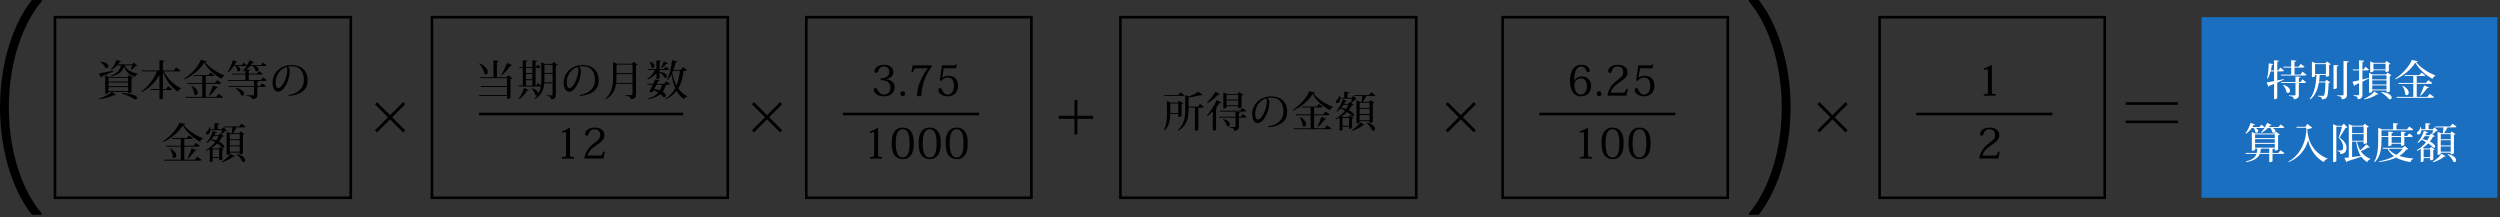 <?xml version="1.0" encoding="utf-8"?>
<!-- Generator: Adobe Illustrator 16.0.4, SVG Export Plug-In . SVG Version: 6.00 Build 0)  -->
<!DOCTYPE svg PUBLIC "-//W3C//DTD SVG 1.1//EN" "http://www.w3.org/Graphics/SVG/1.1/DTD/svg11.dtd">
<svg version="1.1" id="レイヤー_1" xmlns="http://www.w3.org/2000/svg" xmlns:xlink="http://www.w3.org/1999/xlink" x="0px"
	 y="0px" width="954.998px" height="82.993px" viewBox="236.492 -23.995 954.998 82.993"
	 enable-background="new 236.492 -23.995 954.998 82.993" xml:space="preserve">
<rect x="236.492" y="-23.995" width="954.998" height="82.993" fill="#333333" stroke="none"/>
<g>
	<rect x="257.492" y="-17.444" fill-rule="evenodd" clip-rule="evenodd" fill="none" stroke="#000000" width="113" height="69"/>
	<rect x="1077.492" y="-17.444" fill-rule="evenodd" clip-rule="evenodd" fill="#1A6FC1" width="113" height="69"/>
	<rect x="664.492" y="-17.444" fill-rule="evenodd" clip-rule="evenodd" fill="none" stroke="#000000" width="113" height="69"/>
	<rect x="401.492" y="-17.444" fill-rule="evenodd" clip-rule="evenodd" fill="none" stroke="#000000" width="113" height="69"/>
	<rect x="544.492" y="-17.444" fill-rule="evenodd" clip-rule="evenodd" fill="none" stroke="#000000" width="86" height="69"/>
	<rect x="810.492" y="-17.444" fill-rule="evenodd" clip-rule="evenodd" fill="none" stroke="#000000" width="86" height="69"/>
	<rect x="954.492" y="-17.444" fill-rule="evenodd" clip-rule="evenodd" fill="none" stroke="#000000" width="86" height="69"/>
	
		<line fill-rule="evenodd" clip-rule="evenodd" fill="none" stroke="#000000" x1="1048.492" y1="22.556" x2="1068.492" y2="22.556"/>
	
		<line fill-rule="evenodd" clip-rule="evenodd" fill="none" stroke="#000000" x1="1048.492" y1="15.556" x2="1068.492" y2="15.556"/>
	<g>
		<path d="M274.252,4.057c1.01-0.145,3.33-0.593,5.699-1.089l0.048,0.224c-1.024,0.48-2.481,1.137-4.546,1.97
			c-0.064,0.208-0.191,0.336-0.352,0.384L274.252,4.057z M280.831,12.268c-0.079,0.08-0.208,0.128-0.399,0.128
			c-0.129,0-0.272-0.016-0.449-0.063c-1.328,0.672-3.521,1.328-5.634,1.601l-0.063-0.24c1.872-0.576,3.953-1.697,4.961-2.562
			L280.831,12.268z M274.908-0.426c2.209,0.177,2.914,1.057,2.914,1.713c0,0.4-0.272,0.704-0.625,0.704
			c-0.144,0-0.304-0.048-0.464-0.16c-0.288-0.768-1.136-1.648-1.905-2.097L274.908-0.426z M286.722,11.259
			c-0.017,0.097-0.673,0.385-1.104,0.385h-0.191v-0.545h-7.476v0.257c0,0.031-0.177,0.479-1.28,0.479V4.776l1.376,0.608h7.22
			l0.543-0.704l1.506,1.057c-0.097,0.111-0.32,0.239-0.593,0.304V11.259z M285.426,5.737h-7.476v1.408h7.476V5.737z M285.426,8.922
			V7.498h-7.476v1.424H285.426z M277.95,10.73h7.476V9.29h-7.476V10.73z M286.465,2.552c0.16-0.368,0.385-1.072,0.529-1.601h-2.834
			c0.513,1.425,1.825,2.577,5.026,3.217L289.17,4.36c-0.607,0.112-0.943,0.336-1.023,0.977c-2.721-0.801-3.746-2.337-4.193-3.922
			c-0.77,2.049-2.386,3.186-5.139,3.794l-0.08-0.272c2.289-0.736,3.506-1.984,4.002-3.985h-1.457
			c-0.624,0.688-1.393,1.296-2.257,1.696l-0.176-0.176c0.944-0.784,1.729-2.209,2.081-3.474l1.904,0.353
			c-0.031,0.176-0.16,0.256-0.561,0.24c-0.191,0.336-0.432,0.672-0.688,1.008h5.33l0.704-0.72l1.28,1.232
			c-0.111,0.111-0.305,0.144-0.608,0.16c-0.384,0.448-1.089,1.056-1.616,1.393L286.465,2.552z M282.977,11.516
			c4.594,0.271,5.891,1.232,5.891,1.872c0,0.32-0.337,0.545-0.753,0.545c-0.208,0-0.433-0.064-0.64-0.208
			c-0.881-0.673-2.449-1.425-4.562-1.97L282.977,11.516z"/>
		<path d="M305.475,2.968c-0.128,0.208-0.305,0.304-0.769,0.304h-5.65c1.425,2.865,4.13,5.331,6.675,6.467l-0.031,0.16
			c-0.561,0.08-1.041,0.496-1.249,1.137c-2.449-1.568-4.53-4.29-5.73-7.764v6.755h1.185l0.816-1.136l1.504,1.168
			c-0.127,0.24-0.336,0.32-0.768,0.32h-2.737v3.105c0,0.031-0.144,0.448-1.312,0.448v-3.554h-3.329l-0.096-0.353h3.425v-5.41
			c-1.44,2.689-3.729,4.979-6.706,6.562l-0.177-0.239c2.657-1.905,4.771-4.818,5.891-7.668h-5.587l-0.111-0.352h6.69v-3.905
			l2.032,0.191c-0.031,0.24-0.191,0.368-0.72,0.433V2.92h4.194l0.896-1.185L305.475,2.968z"/>
		<path d="M306.861,6.041c2.705-1.665,5.442-4.802,6.37-7.171l2.273,0.561c-0.032,0.191-0.225,0.271-0.672,0.32
			c1.664,1.984,4.418,3.921,7.347,5.058l-0.048,0.24c-0.528,0.144-0.865,0.592-1.009,1.104c-2.753-1.553-5.233-3.746-6.579-6.227
			c-1.504,2.449-4.401,4.945-7.555,6.387L306.861,6.041z M319.137,13.004l0.881-1.152l1.681,1.2c-0.128,0.225-0.319,0.32-0.769,0.32
			h-13.51l-0.096-0.368h6.436V8.042h-5.604l-0.096-0.368h5.699V5.049h-3.218l-0.097-0.353h5.635l0.784-0.96l1.473,0.992
			c-0.128,0.24-0.32,0.32-0.736,0.32h-2.513v2.625h3.537l0.849-1.057l1.568,1.104c-0.128,0.225-0.319,0.32-0.769,0.32h-5.186v4.962
			H319.137z M309.742,8.746c1.729,0.896,2.288,1.921,2.288,2.657c0,0.576-0.353,0.977-0.752,0.977c-0.192,0-0.417-0.112-0.593-0.336
			c0-1.009-0.527-2.369-1.104-3.186L309.742,8.746z M319.746,9.387c-0.08,0.176-0.225,0.271-0.609,0.24
			c-0.768,1.072-1.729,2.208-2.561,2.913l-0.225-0.145c0.465-0.896,1.073-2.385,1.537-3.745L319.746,9.387z"/>
		<path d="M338.387,6.602c-0.128,0.224-0.32,0.304-0.752,0.304h-2.225c-0.033,0.145-0.16,0.24-0.609,0.288v1.648h1.041l0.769-0.992
			l1.44,1.024c-0.128,0.225-0.32,0.32-0.769,0.32h-2.481v2.897c0,0.976-0.239,1.664-2.08,1.841c0-0.944-0.576-1.153-2.098-1.265
			v-0.257h2.498c0.304,0,0.4-0.079,0.4-0.319V9.194h-9.572l-0.096-0.353h9.668V6.905h-10.005l-0.096-0.352h6.819V4.488h-5.027
			l-0.096-0.352h5.123V2.792c-0.289,0.208-0.593,0.384-0.896,0.528l-0.209-0.177c0.977-0.864,2.033-2.417,2.705-4.161l1.713,0.832
			c-0.08,0.16-0.24,0.24-0.624,0.192c-0.192,0.304-0.416,0.608-0.64,0.88h3.793l0.768-0.992l1.457,1.024
			c-0.111,0.24-0.32,0.32-0.752,0.32h-3.521c0.928,0.384,1.248,0.896,1.248,1.328c0,0.416-0.304,0.736-0.656,0.736
			c-0.176,0-0.352-0.08-0.527-0.24c-0.097-0.592-0.496-1.344-0.945-1.824H332c-0.432,0.496-0.912,0.928-1.393,1.296l1.457,0.129
			c-0.016,0.208-0.145,0.288-0.545,0.352v1.121h3.138l0.753-0.945l1.439,0.993c-0.127,0.224-0.319,0.304-0.768,0.304h-4.562v2.065
			h4.658l0.752-0.977L338.387,6.602z M327.135,1.239c0.863,0.432,1.168,0.944,1.168,1.345c0,0.399-0.32,0.704-0.656,0.704
			c-0.176,0-0.368-0.08-0.528-0.288c-0.017-0.544-0.272-1.28-0.608-1.761h-0.704c-0.624,0.977-1.376,1.776-2.161,2.337l-0.207-0.16
			c0.752-0.977,1.52-2.673,2-4.418l1.744,0.608c-0.08,0.176-0.224,0.272-0.592,0.24c-0.176,0.368-0.352,0.704-0.561,1.04h2.754
			l0.688-0.928l1.312,0.96c-0.111,0.24-0.319,0.32-0.736,0.32H327.135z M326.59,9.595c2.369,0.416,3.121,1.44,3.121,2.16
			c0,0.448-0.271,0.769-0.64,0.769c-0.16,0-0.32-0.063-0.497-0.191c-0.287-0.896-1.216-2.001-2.08-2.594L326.59,9.595z"/>
		<path d="M346.72,12.3c4.273-0.688,5.858-3.138,5.858-5.667c0-2.944-1.281-5.313-4.77-5.313c-0.354,0-0.993,0.063-1.393,0.16
			c0.447,0.271,0.783,0.912,0.783,1.729c0,2.993-2.08,7.827-4.481,7.827c-1.232,0-2.097-1.345-2.097-3.441
			c0-3.617,2.961-6.755,7.251-6.755c3.954,0,6.146,2.417,6.146,5.874c0,3.073-1.953,5.49-7.203,5.938L346.72,12.3z M345.967,1.591
			c-2.4,0.656-4.178,2.993-4.178,5.955c0,1.2,0.353,2.097,0.977,2.097c1.682,0,3.49-4.322,3.49-7.011
			C346.256,2.184,346.112,1.735,345.967,1.591z"/>
		<path d="M298.66,30.041c2.705-1.665,5.442-4.802,6.371-7.171l2.272,0.561c-0.032,0.191-0.224,0.271-0.673,0.32
			c1.665,1.984,4.418,3.921,7.348,5.058l-0.049,0.24c-0.527,0.144-0.863,0.592-1.008,1.104c-2.753-1.553-5.234-3.746-6.578-6.227
			c-1.505,2.449-4.402,4.945-7.556,6.387L298.66,30.041z M310.938,37.004l0.88-1.152l1.681,1.2c-0.128,0.225-0.32,0.32-0.768,0.32
			h-13.51l-0.096-0.368h6.434v-4.962h-5.602l-0.096-0.368h5.697v-2.625h-3.217l-0.096-0.353h5.634l0.784-0.96l1.473,0.992
			c-0.128,0.24-0.32,0.32-0.736,0.32h-2.513v2.625h3.537l0.849-1.057l1.568,1.104c-0.128,0.225-0.32,0.32-0.768,0.32h-5.187v4.962
			H310.938z M301.541,32.746c1.729,0.896,2.289,1.921,2.289,2.657c0,0.576-0.352,0.977-0.752,0.977
			c-0.192,0-0.416-0.112-0.592-0.336c0-1.009-0.529-2.369-1.105-3.186L301.541,32.746z M311.545,33.387
			c-0.08,0.176-0.224,0.271-0.607,0.24c-0.769,1.072-1.729,2.208-2.562,2.913l-0.224-0.145c0.464-0.896,1.072-2.385,1.536-3.745
			L311.545,33.387z"/>
		<path d="M321.927,33.05c-0.08,0.112-0.288,0.225-0.528,0.257v3.553c0,0.032-0.336,0.368-1.184,0.368v-0.832h-2.498v1.12
			c0,0.097-0.367,0.4-0.912,0.4h-0.176v-4.978c-0.448,0.256-0.912,0.479-1.408,0.672l-0.113-0.256
			c1.409-0.784,2.625-1.856,3.538-3.073c-0.544-0.336-1.104-0.641-1.616-0.881c-0.465,0.48-0.961,0.913-1.473,1.232l-0.209-0.176
			c1.009-1.024,1.969-2.801,2.481-4.481l1.569,0.544c-0.064,0.176-0.225,0.24-0.529,0.208c-0.144,0.305-0.32,0.624-0.496,0.929
			h1.568l0.753-0.721l1.265,1.121c-0.129,0.144-0.288,0.191-0.656,0.208c-0.32,0.624-0.721,1.232-1.185,1.809
			c1.473,0.704,2.017,1.473,2.017,1.952c0,0.257-0.176,0.417-0.432,0.417c-0.097,0-0.192-0.017-0.289-0.049
			c-0.432-0.496-1.136-1.072-1.936-1.601c-0.609,0.625-1.312,1.201-2.098,1.697l0.545,0.224h2.145l0.48-0.608L321.927,33.05z
			 M320.998,27.096c0.08-0.32,0.225-0.912,0.305-1.376h-4.45c-0.016,1.216-0.608,1.681-1.104,1.681c-0.32,0-0.592-0.209-0.592-0.528
			c0-0.145,0.048-0.32,0.191-0.496c0.545-0.288,0.977-0.929,1.121-1.841l0.24,0.016c0.064,0.304,0.111,0.576,0.128,0.816h1.568
			v-2.321l1.937,0.16c-0.016,0.256-0.191,0.368-0.72,0.433v1.729h1.568l0.688-0.721l1.28,1.232c-0.128,0.112-0.288,0.145-0.608,0.16
			c-0.336,0.353-0.912,0.881-1.344,1.169L320.998,27.096z M318.133,28.008c-0.256,0.4-0.56,0.785-0.88,1.153
			c0.704,0.144,1.312,0.304,1.841,0.496c0.336-0.528,0.641-1.089,0.864-1.649H318.133z M317.717,36.027h2.498v-2.945h-2.498V36.027z
			 M326.153,35.676c-0.048,0.096-0.145,0.144-0.271,0.144c-0.08,0-0.16-0.016-0.256-0.048c-0.93,0.849-2.738,1.793-4.291,2.192
			l-0.144-0.224c1.265-0.688,2.657-1.969,3.345-2.993L326.153,35.676z M328.73,23.238l1.553,1.12
			c-0.128,0.225-0.32,0.305-0.753,0.305h-2.705c-0.384,0.769-0.88,1.633-1.312,2.225h2.401l0.528-0.672l1.44,1.024
			c-0.096,0.111-0.319,0.24-0.592,0.288v7.043c0,0.031-0.337,0.384-1.233,0.384v-0.641h-3.793v0.4c0,0.016-0.128,0.464-1.2,0.464
			v-8.867l1.28,0.576h0.672c0.112-0.592,0.24-1.505,0.305-2.225h-3.073l-0.097-0.353h5.747L328.73,23.238z M328.057,27.256h-3.793
			v1.953h3.793V27.256z M324.264,29.561v2.001h3.793v-2.001H324.264z M324.264,33.946h3.793V31.93h-3.793V33.946z M326.938,34.811
			c2.432,0.576,3.201,1.665,3.201,2.386c0,0.432-0.257,0.736-0.609,0.736c-0.144,0-0.319-0.064-0.479-0.192
			c-0.337-0.944-1.329-2.129-2.226-2.785L326.938,34.811z"/>
	</g>
	<g>
		<path fill="#FFFFFF" d="M1106.406,6.745c0.8-0.16,1.633-0.352,2.48-0.528l0.049,0.225c-0.673,0.32-1.506,0.688-2.529,1.12v5.874
			c0,0.049-0.176,0.48-1.232,0.48V8.074c-0.545,0.208-1.121,0.448-1.745,0.688c-0.063,0.208-0.208,0.353-0.384,0.4l-0.705-1.648
			c0.576-0.08,1.602-0.272,2.834-0.528V3.271h-1.312c-0.289,1.073-0.641,2.065-1.089,2.802l-0.272-0.128
			c0.369-1.377,0.608-3.714,0.656-5.747l1.729,0.272c-0.031,0.208-0.127,0.304-0.527,0.353c-0.096,0.688-0.24,1.408-0.4,2.08h1.217
			v-3.889l1.904,0.176c-0.031,0.224-0.176,0.336-0.672,0.384v3.329h0.4l0.752-1.104l1.424,1.152
			c-0.127,0.224-0.336,0.319-0.768,0.319h-1.809V6.745z M1116.058,3.384l1.505,1.169c-0.128,0.224-0.32,0.319-0.769,0.319h-8.932
			l-0.096-0.367h3.954V1.831h-2.945l-0.097-0.368h3.042v-2.465l2,0.176c-0.016,0.257-0.191,0.353-0.721,0.433v1.856h1.586
			l0.768-1.072l1.473,1.12c-0.128,0.225-0.32,0.32-0.769,0.32H1113v2.674h2.242L1116.058,3.384z M1115.274,7.354l0.752-1.057
			l1.377,1.104c-0.128,0.225-0.32,0.32-0.752,0.32h-2.001v4.401c0,0.977-0.24,1.649-1.937,1.825c0-0.944-0.529-1.152-1.842-1.265
			v-0.24h2.146c0.272,0,0.353-0.08,0.353-0.304V7.722h-5.442l-0.097-0.368h5.539V5.225l1.937,0.145
			c-0.032,0.208-0.112,0.319-0.656,0.399v1.585H1115.274z M1108.742,8.378c1.922,0.641,2.529,1.568,2.529,2.257
			c0,0.528-0.352,0.896-0.752,0.896c-0.191,0-0.385-0.08-0.576-0.288c-0.08-0.912-0.688-2.064-1.345-2.737L1108.742,8.378z"/>
		<path fill="#FFFFFF" d="M1124.823,0.15l0.545-0.704l1.488,1.057c-0.096,0.112-0.336,0.256-0.641,0.304v4.178
			c0,0.032-0.384,0.353-1.232,0.353V4.648h-2.353c-0.048,0.816-0.128,1.648-0.272,2.497h2.305l0.576-0.688l1.393,1.057
			c-0.096,0.128-0.304,0.224-0.607,0.256c-0.112,3.409-0.336,5.219-0.945,5.715c-0.432,0.336-0.863,0.464-1.648,0.464
			c0-0.736-0.176-0.912-1.504-1.12l0.016-0.257c0.496,0.017,1.425,0.049,1.777,0.049c0.256,0,0.367-0.017,0.496-0.129
			c0.336-0.319,0.512-2.017,0.592-4.993h-2.497c-0.433,2.448-1.296,4.882-3.265,6.498l-0.257-0.208
			c1.937-2.209,2.449-6.194,2.609-9.14h-0.561v0.416c0,0.097-0.384,0.416-0.992,0.416h-0.208v-5.922l1.408,0.592H1124.823z
			 M1124.983,4.296V0.503h-4.146v3.793H1124.983z M1127.897,0.823l1.92,0.16c-0.016,0.239-0.176,0.352-0.656,0.399V9.61
			c0,0.032-0.191,0.416-1.264,0.416V0.823z M1131.721-0.714l2.002,0.16c-0.032,0.225-0.112,0.368-0.705,0.448v12.181
			c0,0.977-0.256,1.713-1.937,1.889c-0.032-0.992-0.479-1.168-1.841-1.328v-0.225h2.129c0.272,0,0.352-0.111,0.352-0.352V-0.714z"/>
		<path fill="#FFFFFF" d="M1138.934,6.377c0.784-0.191,1.617-0.416,2.449-0.624l0.064,0.224c-0.656,0.337-1.489,0.753-2.514,1.233
			v4.882c0,0.96-0.225,1.664-1.793,1.841c0-0.977-0.447-1.185-1.568-1.297V12.38h1.793c0.224,0,0.288-0.064,0.288-0.288v-4.29
			l-1.489,0.672c-0.08,0.208-0.207,0.337-0.384,0.4l-0.656-1.633c0.528-0.096,1.425-0.304,2.529-0.56V2.903h-2.353l-0.097-0.352
			h2.449V-0.97l1.984,0.16c-0.032,0.24-0.112,0.368-0.704,0.432v2.93h0.448l0.72-1.041l1.329,1.089
			c-0.128,0.224-0.32,0.304-0.753,0.304h-1.744V6.377z M1145.08,11.932c-0.064,0.096-0.16,0.16-0.336,0.16
			c-0.064,0-0.145-0.017-0.256-0.032c-1.057,0.8-2.93,1.568-4.786,1.904l-0.112-0.239c1.537-0.657,3.137-1.793,3.906-2.77
			L1145.08,11.932z M1142.68,11.003c0,0.128-0.48,0.448-1.041,0.448h-0.191V3.832l1.328,0.593h5.201l0.545-0.705l1.473,1.057
			c-0.08,0.112-0.32,0.24-0.592,0.288v5.826c0,0.049-0.385,0.385-1.266,0.385v-0.736h-5.457V11.003z M1143.159,2.855v0.32
			c0,0.016-0.224,0.433-1.249,0.433v-4.162l1.329,0.561h4.37l0.527-0.688l1.506,1.04c-0.097,0.112-0.337,0.24-0.609,0.288v2.497
			c0,0.048-0.384,0.385-1.264,0.385V2.855H1143.159z M1148.137,4.776h-5.457v1.553h5.457V4.776z M1142.68,8.282h5.457V6.697h-5.457
			V8.282z M1142.68,10.187h5.457V8.634h-5.457V10.187z M1147.77,0.358h-4.61v2.146h4.61V0.358z M1146.153,11.131
			c3.01,0.288,3.97,1.425,3.97,2.161c0,0.384-0.256,0.656-0.624,0.656c-0.129,0-0.256-0.032-0.4-0.096
			c-0.656-0.833-1.969-1.938-3.025-2.545L1146.153,11.131z"/>
		<path fill="#FFFFFF" d="M1151.461,6.041c2.705-1.665,5.441-4.802,6.37-7.171l2.272,0.561c-0.031,0.191-0.224,0.271-0.672,0.32
			c1.664,1.984,4.418,3.921,7.348,5.058l-0.049,0.24c-0.528,0.144-0.864,0.592-1.008,1.104c-2.754-1.553-5.234-3.746-6.579-6.227
			c-1.505,2.449-4.401,4.945-7.556,6.387L1151.461,6.041z M1163.738,13.004l0.88-1.152l1.682,1.2c-0.129,0.225-0.32,0.32-0.769,0.32
			h-13.51l-0.096-0.368h6.435V8.042h-5.603l-0.096-0.368h5.698V5.049h-3.217l-0.097-0.353h5.634l0.785-0.96l1.473,0.992
			c-0.129,0.24-0.32,0.32-0.736,0.32h-2.514v2.625h3.537l0.85-1.057l1.568,1.104c-0.129,0.225-0.32,0.32-0.769,0.32h-5.187v4.962
			H1163.738z M1154.342,8.746c1.729,0.896,2.289,1.921,2.289,2.657c0,0.576-0.353,0.977-0.752,0.977
			c-0.193,0-0.417-0.112-0.593-0.336c0-1.009-0.528-2.369-1.104-3.186L1154.342,8.746z M1164.346,9.387
			c-0.08,0.176-0.225,0.271-0.608,0.24c-0.769,1.072-1.729,2.208-2.562,2.913l-0.224-0.145c0.464-0.896,1.073-2.385,1.536-3.745
			L1164.346,9.387z"/>
		<path fill="#FFFFFF" d="M1098.126,24.903c0.753,0.352,1.024,0.784,1.024,1.136c0,0.385-0.304,0.656-0.641,0.656
			c-0.176,0-0.367-0.063-0.512-0.256c-0.016-0.496-0.271-1.12-0.592-1.536h-0.752c-0.641,0.912-1.393,1.681-2.178,2.177
			l-0.225-0.177c0.736-0.864,1.489-2.368,1.953-3.953l1.697,0.624c-0.08,0.177-0.225,0.272-0.592,0.24
			c-0.129,0.24-0.273,0.496-0.417,0.721h2.705l0.688-0.913l1.328,0.961c-0.128,0.224-0.336,0.32-0.752,0.32H1098.126z
			 M1107.634,33.402l1.505,1.072c-0.128,0.225-0.305,0.32-0.752,0.32h-3.794v2.785c0,0.016-0.208,0.368-1.249,0.368v-3.153h-3.617
			c-0.592,1.488-2.017,2.593-5.186,3.153l-0.08-0.288c2.433-0.576,3.553-1.568,4.018-2.865h-4.113l-0.097-0.368h4.321
			c0.129-0.512,0.177-1.057,0.177-1.648h-0.833v0.384c0,0.032-0.16,0.448-1.248,0.448v-7.203l1.36,0.593h7.251l0.561-0.721
			l1.521,1.089c-0.097,0.112-0.336,0.24-0.656,0.304v5.475c0,0.032-0.353,0.368-1.265,0.368v-0.736h-0.368
			c-0.096,0.08-0.239,0.128-0.496,0.16v1.488h2.241L1107.634,33.402z M1105.457,27.352h-7.523v1.425h7.523V27.352z M1105.457,30.585
			v-1.44h-7.523v1.44H1105.457z M1097.934,32.41h7.523v-1.457h-7.523V32.41z M1100.623,32.778c-0.111,0.08-0.271,0.112-0.528,0.128
			c-0.032,0.544-0.096,1.04-0.239,1.521h3.488v-1.648H1100.623z M1102.817,24.903c-0.752,0.8-1.602,1.424-2.449,1.824l-0.192-0.192
			c0.816-0.752,1.729-2.097,2.369-3.601l1.681,0.832c-0.064,0.128-0.176,0.208-0.385,0.208c-0.063,0-0.144,0-0.224-0.016
			c-0.144,0.191-0.304,0.384-0.464,0.576h3.746l0.768-1.009l1.457,1.057c-0.129,0.224-0.32,0.32-0.753,0.32h-3.729
			c0.769,0.336,1.057,0.768,1.057,1.136c0,0.385-0.32,0.705-0.672,0.705c-0.176,0-0.369-0.08-0.529-0.257
			c-0.063-0.512-0.367-1.152-0.736-1.584H1102.817z"/>
		<path fill="#FFFFFF" d="M1117.152,24.438l0.704-1.104l1.904,1.409c-0.256,0.304-0.992,0.496-1.856,0.576
			c0,2.337,0.913,8.596,7.731,11.269l-0.064,0.176c-0.672,0.048-1.088,0.464-1.36,1.185c-2.562-1.36-5.282-4.434-6.019-8.34
			c-1.072,3.842-3.649,6.724-7.395,8.324l-0.145-0.208c3.617-1.921,6.387-6.035,6.867-11.637v-1.297h-3.73l-0.096-0.353H1117.152z"
			/>
		<path fill="#FFFFFF" d="M1131.838,23.238l1.361,1.425c-0.129,0.144-0.353,0.176-0.721,0.176c-0.544,0.977-1.584,2.753-2.257,3.729
			c2.545,1.729,2.625,3.121,2.625,3.825c0,1.473-0.624,2.321-2.337,2.481c0-0.832-0.256-1.009-1.104-1.137v-0.24h1.329
			c0.624,0,0.816-0.528,0.816-1.28c0-1.217-0.48-2.417-1.682-3.602c0.369-1.008,0.945-2.961,1.281-4.209h-2.178V37.5
			c0,0.096-0.399,0.433-1.023,0.433h-0.209V23.446l1.441,0.608h1.889L1131.838,23.238z M1136.865,30.105
			c0.257,1.296,0.673,2.4,1.232,3.329c0.704-0.593,1.601-1.488,2.321-2.321l1.377,1.169c-0.064,0.08-0.145,0.111-0.257,0.111
			c-0.096,0-0.208-0.016-0.368-0.08c-0.944,0.577-1.984,1.121-2.865,1.457c0.912,1.345,2.161,2.289,3.714,2.945l-0.032,0.144
			c-0.561,0.08-0.992,0.465-1.217,1.089c-0.928-0.576-1.664-1.265-2.272-2.081c-1.232,0.433-2.929,1.009-5.267,1.713
			c-0.096,0.208-0.24,0.32-0.4,0.368l-0.8-1.633c0.4-0.032,0.993-0.096,1.696-0.176V23.414l1.473,0.608h4.018l0.576-0.752
			l1.586,1.137c-0.097,0.128-0.369,0.271-0.705,0.336v5.922c0,0.017-0.416,0.32-1.28,0.32v-0.88H1136.865z M1139.394,24.375h-4.401
			v2.48h4.401V24.375z M1134.992,29.753h4.401v-2.529h-4.401V29.753z M1134.992,30.105v5.89l3.312-0.416
			c-0.912-1.376-1.457-3.137-1.744-5.474H1134.992z"/>
		<path fill="#FFFFFF" d="M1146.222,28.345V29.4c0,2.642-0.128,6.146-2.561,8.548l-0.224-0.16c1.408-2.465,1.52-5.554,1.52-8.371
			v-4.594l1.488,0.608h4.227V23.03l2,0.176c-0.031,0.24-0.207,0.353-0.736,0.433v1.793h4.034l0.833-1.104l1.553,1.136
			c-0.129,0.225-0.32,0.32-0.785,0.32h-11.349v2.209h2.609v-1.713l1.905,0.16c-0.033,0.208-0.177,0.336-0.641,0.384v1.169h3.569
			v-1.713l1.889,0.16c-0.017,0.208-0.16,0.32-0.608,0.368v1.185h1.072l0.769-1.024l1.425,1.057c-0.112,0.24-0.305,0.32-0.752,0.32
			h-2.514v2.961c0,0.048-0.24,0.416-1.28,0.416v-0.801h-3.569v0.48c0,0.032-0.225,0.416-1.265,0.416v-3.473H1146.222z
			 M1155.154,31.737l1.28,1.201c-0.144,0.144-0.32,0.191-0.72,0.208c-0.704,0.96-1.601,1.761-2.688,2.417
			c1.584,0.544,3.425,0.848,5.346,0.992l-0.016,0.192c-0.561,0.128-0.93,0.56-1.041,1.185c-2.113-0.337-3.97-0.865-5.49-1.729
			c-1.793,0.833-3.953,1.377-6.435,1.697l-0.08-0.272c2.177-0.432,4.114-1.057,5.698-1.952c-1.024-0.736-1.873-1.665-2.48-2.85
			h-1.809l-0.113-0.353h7.684L1155.154,31.737z M1148.911,32.826c0.704,0.977,1.745,1.729,2.993,2.305
			c0.961-0.656,1.761-1.425,2.354-2.305H1148.911z M1153.665,28.345h-3.569v2.209h3.569V28.345z"/>
		<path fill="#FFFFFF" d="M1166.528,33.05c-0.08,0.112-0.288,0.225-0.528,0.257v3.553c0,0.032-0.336,0.368-1.185,0.368v-0.832
			h-2.496v1.12c0,0.097-0.369,0.4-0.913,0.4h-0.176v-4.978c-0.448,0.256-0.913,0.479-1.409,0.672l-0.111-0.256
			c1.408-0.784,2.625-1.856,3.537-3.073c-0.545-0.336-1.104-0.641-1.617-0.881c-0.464,0.48-0.96,0.913-1.473,1.232l-0.207-0.176
			c1.008-1.024,1.969-2.801,2.48-4.481l1.568,0.544c-0.063,0.176-0.224,0.24-0.527,0.208c-0.145,0.305-0.32,0.624-0.496,0.929h1.568
			l0.752-0.721l1.265,1.121c-0.128,0.144-0.288,0.191-0.656,0.208c-0.32,0.624-0.721,1.232-1.185,1.809
			c1.473,0.704,2.017,1.473,2.017,1.952c0,0.257-0.176,0.417-0.433,0.417c-0.096,0-0.191-0.017-0.287-0.049
			c-0.433-0.496-1.137-1.072-1.938-1.601c-0.607,0.625-1.312,1.201-2.097,1.697l0.544,0.224h2.146l0.479-0.608L1166.528,33.05z
			 M1165.6,27.096c0.08-0.32,0.224-0.912,0.304-1.376h-4.45c-0.016,1.216-0.607,1.681-1.104,1.681c-0.32,0-0.593-0.209-0.593-0.528
			c0-0.145,0.048-0.32,0.192-0.496c0.544-0.288,0.977-0.929,1.12-1.841l0.239,0.016c0.064,0.304,0.113,0.576,0.129,0.816h1.568
			v-2.321l1.938,0.16c-0.017,0.256-0.193,0.368-0.721,0.433v1.729h1.568l0.688-0.721l1.28,1.232
			c-0.128,0.112-0.288,0.145-0.607,0.16c-0.337,0.353-0.913,0.881-1.346,1.169L1165.6,27.096z M1162.735,28.008
			c-0.257,0.4-0.561,0.785-0.881,1.153c0.704,0.144,1.312,0.304,1.841,0.496c0.336-0.528,0.64-1.089,0.864-1.649H1162.735z
			 M1162.319,36.027h2.496v-2.945h-2.496V36.027z M1170.753,35.676c-0.048,0.096-0.144,0.144-0.272,0.144
			c-0.08,0-0.16-0.016-0.256-0.048c-0.928,0.849-2.736,1.793-4.289,2.192l-0.145-0.224c1.265-0.688,2.657-1.969,3.346-2.993
			L1170.753,35.676z M1173.33,23.238l1.553,1.12c-0.128,0.225-0.32,0.305-0.752,0.305h-2.705c-0.385,0.769-0.881,1.633-1.312,2.225
			h2.4l0.528-0.672l1.44,1.024c-0.096,0.111-0.32,0.24-0.592,0.288v7.043c0,0.031-0.336,0.384-1.232,0.384v-0.641h-3.794v0.4
			c0,0.016-0.128,0.464-1.2,0.464v-8.867l1.28,0.576h0.673c0.111-0.592,0.24-1.505,0.304-2.225h-3.073l-0.096-0.353h5.746
			L1173.33,23.238z M1172.658,27.256h-3.794v1.953h3.794V27.256z M1168.865,29.561v2.001h3.794v-2.001H1168.865z M1168.865,33.946
			h3.794V31.93h-3.794V33.946z M1171.537,34.811c2.434,0.576,3.201,1.665,3.201,2.386c0,0.432-0.256,0.736-0.607,0.736
			c-0.145,0-0.32-0.064-0.48-0.192c-0.336-0.944-1.328-2.129-2.225-2.785L1171.537,34.811z"/>
	</g>
	<g>
		<path d="M686.583,19.546h-3.058c-0.048,2.097-0.368,4.609-2.225,6.387l-0.208-0.16c1.12-2.081,1.185-4.69,1.185-7.06V14.6
			l1.488,0.608h2.657l0.544-0.736l1.553,1.104c-0.096,0.128-0.352,0.256-0.672,0.32v4.449c0,0.032-0.4,0.353-1.265,0.353V19.546z
			 M688.905,12.358c-0.129,0.225-0.32,0.305-0.77,0.305h-6.803l-0.096-0.353h5.379l0.8-1.057L688.905,12.358z M686.583,15.56h-3.042
			v3.634h3.042V15.56z M694.874,15.72l1.473,1.089c-0.112,0.224-0.336,0.304-0.753,0.304h-1.328v8.436
			c0,0.08-0.416,0.385-1.088,0.385h-0.225v-8.82h-2.433v0.608c0,2.93-0.368,6.179-3.922,8.228l-0.192-0.208
			c2.465-2.193,2.85-4.994,2.85-8.02v-5.378l1.473,0.496c1.328-0.528,2.785-1.28,3.586-1.809l1.6,1.297
			c-0.096,0.08-0.224,0.128-0.367,0.128c-0.145,0-0.32-0.032-0.513-0.097c-1.136,0.32-2.913,0.688-4.514,0.896v3.506h3.569
			L694.874,15.72z"/>
		<path d="M697.525,20.17c1.521-1.713,3.025-4.242,3.745-5.938l1.762,0.881c-0.08,0.128-0.177,0.208-0.4,0.208
			c-0.064,0-0.129,0-0.225-0.017c-0.368,0.545-0.832,1.185-1.377,1.841l0.48,0.176c-0.048,0.145-0.208,0.24-0.48,0.288V25.5
			c-0.016,0.112-0.527,0.433-1.023,0.433h-0.24v-7.379c-0.641,0.656-1.345,1.296-2.064,1.824L697.525,20.17z M697.557,15.176
			c1.248-1.185,2.609-2.978,3.297-4.161l1.648,1.008c-0.063,0.112-0.16,0.176-0.336,0.176c-0.08,0-0.16-0.016-0.271-0.031
			c-0.945,0.976-2.577,2.337-4.178,3.233L697.557,15.176z M711.242,19.578l1.44,1.056c-0.128,0.225-0.32,0.32-0.753,0.32h-2.176
			v3.266c0,0.944-0.209,1.584-1.873,1.729c0-0.896-0.448-1.104-1.665-1.185v-0.24h1.937c0.24,0,0.305-0.08,0.305-0.288v-3.281
			h-6.162l-0.08-0.368h6.242v-1.841l1.937,0.145c-0.017,0.208-0.128,0.32-0.64,0.384v1.312h0.736L711.242,19.578z M710.234,18.281
			l0.816-1.057l1.489,1.104c-0.113,0.225-0.32,0.304-0.753,0.304h-9.235l-0.096-0.352H710.234z M703.751,21.482
			c1.969,0.48,2.593,1.377,2.593,2.033c0,0.448-0.304,0.784-0.672,0.784c-0.176,0-0.352-0.064-0.528-0.225
			c-0.144-0.832-0.833-1.872-1.521-2.465L703.751,21.482z M705.031,16.568v0.464c0,0.097-0.384,0.4-1.024,0.4h-0.208v-6.146
			l1.408,0.593h4.162l0.561-0.736l1.457,1.088c-0.113,0.112-0.273,0.208-0.609,0.272v4.466c0,0.08-0.447,0.352-1.072,0.352h-0.208
			v-0.752H705.031z M709.497,12.23h-4.466v1.809h4.466V12.23z M705.031,16.216h4.466v-1.824h-4.466V16.216z"/>
		<path d="M720.919,24.3c4.274-0.688,5.858-3.138,5.858-5.667c0-2.944-1.28-5.313-4.77-5.313c-0.353,0-0.992,0.063-1.393,0.16
			c0.448,0.271,0.784,0.912,0.784,1.729c0,2.993-2.081,7.827-4.481,7.827c-1.232,0-2.098-1.345-2.098-3.441
			c0-3.617,2.961-6.755,7.252-6.755c3.953,0,6.146,2.417,6.146,5.874c0,3.073-1.953,5.49-7.203,5.938L720.919,24.3z M720.167,13.591
			c-2.401,0.656-4.178,2.993-4.178,5.955c0,1.2,0.353,2.097,0.977,2.097c1.681,0,3.489-4.322,3.489-7.011
			C720.455,14.184,720.311,13.735,720.167,13.591z"/>
		<path d="M730.261,18.041c2.705-1.665,5.442-4.802,6.37-7.171l2.273,0.561c-0.032,0.191-0.225,0.271-0.672,0.32
			c1.664,1.984,4.418,3.921,7.347,5.058l-0.048,0.24c-0.528,0.144-0.865,0.592-1.009,1.104c-2.753-1.553-5.233-3.746-6.579-6.227
			c-1.504,2.449-4.401,4.945-7.555,6.387L730.261,18.041z M742.537,25.004l0.881-1.152l1.681,1.2
			c-0.128,0.225-0.319,0.32-0.769,0.32h-13.51l-0.096-0.368h6.436v-4.962h-5.604l-0.096-0.368h5.699v-2.625h-3.218l-0.097-0.353
			h5.635l0.784-0.96l1.473,0.992c-0.128,0.24-0.32,0.32-0.736,0.32h-2.513v2.625h3.537l0.849-1.057l1.568,1.104
			c-0.128,0.225-0.319,0.32-0.769,0.32h-5.186v4.962H742.537z M733.143,20.746c1.729,0.896,2.288,1.921,2.288,2.657
			c0,0.576-0.353,0.977-0.752,0.977c-0.192,0-0.417-0.112-0.593-0.336c0-1.009-0.527-2.369-1.104-3.186L733.143,20.746z
			 M743.147,21.387c-0.08,0.176-0.225,0.271-0.609,0.24c-0.768,1.072-1.729,2.208-2.561,2.913l-0.225-0.145
			c0.465-0.896,1.073-2.385,1.537-3.745L743.147,21.387z"/>
		<path d="M753.528,21.05c-0.08,0.112-0.288,0.225-0.528,0.257v3.553c0,0.032-0.336,0.368-1.185,0.368v-0.832h-2.496v1.12
			c0,0.097-0.369,0.4-0.913,0.4h-0.176v-4.978c-0.448,0.256-0.913,0.479-1.409,0.672l-0.111-0.256
			c1.408-0.784,2.625-1.856,3.537-3.073c-0.545-0.336-1.104-0.641-1.617-0.881c-0.464,0.48-0.96,0.913-1.473,1.232l-0.207-0.176
			c1.008-1.024,1.969-2.801,2.48-4.481l1.568,0.544c-0.063,0.176-0.224,0.24-0.527,0.208c-0.145,0.305-0.32,0.624-0.496,0.929h1.568
			l0.752-0.721l1.265,1.121c-0.128,0.144-0.288,0.191-0.656,0.208c-0.32,0.624-0.721,1.232-1.185,1.809
			c1.473,0.704,2.017,1.473,2.017,1.952c0,0.257-0.176,0.417-0.433,0.417c-0.096,0-0.191-0.017-0.287-0.049
			c-0.433-0.496-1.137-1.072-1.938-1.601c-0.607,0.625-1.312,1.201-2.097,1.697l0.544,0.224h2.146l0.479-0.608L753.528,21.05z
			 M752.6,15.096c0.08-0.32,0.224-0.912,0.304-1.376h-4.45c-0.016,1.216-0.607,1.681-1.104,1.681c-0.32,0-0.593-0.209-0.593-0.528
			c0-0.145,0.048-0.32,0.192-0.496c0.544-0.288,0.977-0.929,1.12-1.841l0.239,0.016c0.064,0.304,0.113,0.576,0.129,0.816h1.568
			v-2.321l1.938,0.16c-0.017,0.256-0.193,0.368-0.721,0.433v1.729h1.568l0.688-0.721l1.28,1.232
			c-0.128,0.112-0.288,0.145-0.607,0.16c-0.337,0.353-0.913,0.881-1.346,1.169L752.6,15.096z M749.735,16.008
			c-0.257,0.4-0.561,0.785-0.881,1.153c0.704,0.144,1.312,0.304,1.841,0.496c0.336-0.528,0.64-1.089,0.864-1.649H749.735z
			 M749.319,24.027h2.496v-2.945h-2.496V24.027z M757.753,23.676c-0.048,0.096-0.144,0.144-0.272,0.144
			c-0.08,0-0.16-0.016-0.256-0.048c-0.928,0.849-2.736,1.793-4.289,2.192l-0.145-0.224c1.265-0.688,2.657-1.969,3.346-2.993
			L757.753,23.676z M760.33,11.238l1.553,1.12c-0.128,0.225-0.32,0.305-0.752,0.305h-2.705c-0.385,0.769-0.881,1.633-1.312,2.225
			h2.4l0.528-0.672l1.44,1.024c-0.096,0.111-0.32,0.24-0.592,0.288v7.043c0,0.031-0.336,0.384-1.232,0.384v-0.641h-3.794v0.4
			c0,0.016-0.128,0.464-1.2,0.464v-8.867l1.28,0.576h0.673c0.111-0.592,0.24-1.505,0.304-2.225h-3.073l-0.096-0.353h5.746
			L760.33,11.238z M759.658,15.256h-3.794v1.953h3.794V15.256z M755.865,17.561v2.001h3.794v-2.001H755.865z M755.865,21.946h3.794
			V19.93h-3.794V21.946z M758.537,22.811c2.434,0.576,3.201,1.665,3.201,2.386c0,0.432-0.256,0.736-0.607,0.736
			c-0.145,0-0.32-0.064-0.48-0.192c-0.336-0.944-1.328-2.129-2.225-2.785L758.537,22.811z"/>
	</g>
	<g>
		<path d="M430.594,4.713l1.601,1.168c-0.112,0.128-0.368,0.272-0.704,0.336v7.14c0,0.048-0.385,0.464-1.312,0.464v-1.169h-10.549
			l-0.111-0.352h10.66V9.21h-9.924l-0.112-0.352h10.036v-3.01h-10.181l-0.112-0.352h5.123V-0.97l2.049,0.192
			c-0.033,0.239-0.209,0.352-0.736,0.432v5.843h3.682L430.594,4.713z M419.694,0.183c2.369,1.057,3.105,2.385,3.105,3.266
			c0,0.576-0.32,0.96-0.705,0.96c-0.176,0-0.384-0.08-0.56-0.256c-0.145-1.249-1.089-2.897-1.985-3.842L419.694,0.183z
			 M427.953,4.616c0.688-1.072,1.584-2.896,2.272-4.562l1.921,0.864c-0.08,0.176-0.24,0.272-0.641,0.224
			c-0.992,1.361-2.225,2.737-3.346,3.618L427.953,4.616z"/>
		<path d="M447.987-0.346l1.52,1.12c-0.111,0.129-0.367,0.272-0.688,0.337V12.22c0,0.944-0.256,1.601-1.841,1.744
			c0-1.056-0.56-1.2-1.681-1.296v-0.225h1.969c0.225,0,0.305-0.048,0.305-0.24V7.834h-3.17c-0.225,2.305-0.992,4.514-3.553,6.066
			l-0.209-0.16c0.448-0.4,0.816-0.832,1.121-1.28c-0.08,0.048-0.176,0.08-0.272,0.08c-0.177,0-0.353-0.08-0.528-0.257
			c-0.128-0.8-0.752-1.841-1.377-2.417l0.129-0.128c1.937,0.561,2.465,1.489,2.4,2.113h0.016c0.513-0.912,0.801-1.905,0.961-2.961
			c-0.128,0.128-0.32,0.176-0.641,0.176h-7.843l-0.097-0.353h1.682V1.943h-1.312l-0.096-0.353h1.408v-2.545l1.856,0.16
			c-0.017,0.24-0.177,0.336-0.656,0.416v1.969h2.465v-2.545l1.921,0.177c-0.016,0.239-0.208,0.352-0.704,0.416v1.952h0.208
			l0.592-0.896l1.152,0.944c-0.127,0.224-0.304,0.304-0.72,0.304h-1.232v6.771h0.208l0.656-0.977l1.185,0.944
			c0.128-0.912,0.159-1.872,0.159-2.864v-6.003l1.426,0.593h2.705L447.987-0.346z M438.462,10.314
			c-0.08,0.16-0.224,0.257-0.608,0.24c-0.784,1.473-1.904,2.657-3.089,3.346l-0.192-0.16c0.801-0.881,1.602-2.449,2.098-4.13
			L438.462,10.314z M439.855,1.943h-2.465v1.984h2.465V1.943z M437.39,4.28v2.001h2.465V4.28H437.39z M437.39,6.649v2.064h2.465
			V6.649H437.39z M444.481,5.801c0,0.561-0.016,1.12-0.048,1.681h3.138V4.232h-3.09V5.801z M447.571,0.774h-3.09v3.09h3.09V0.774z"
			/>
		<path d="M457.919,12.3c4.274-0.688,5.858-3.138,5.858-5.667c0-2.944-1.28-5.313-4.77-5.313c-0.353,0-0.992,0.063-1.393,0.16
			c0.448,0.271,0.784,0.912,0.784,1.729c0,2.993-2.081,7.827-4.481,7.827c-1.232,0-2.098-1.345-2.098-3.441
			c0-3.617,2.961-6.755,7.252-6.755c3.953,0,6.146,2.417,6.146,5.874c0,3.073-1.953,5.49-7.203,5.938L457.919,12.3z M457.167,1.591
			c-2.401,0.656-4.178,2.993-4.178,5.955c0,1.2,0.353,2.097,0.977,2.097c1.681,0,3.489-4.322,3.489-7.011
			C457.455,2.184,457.311,1.735,457.167,1.591z"/>
		<path d="M478.545-0.458l1.568,1.169c-0.096,0.128-0.352,0.272-0.672,0.336v11.076c0,0.977-0.288,1.665-2.08,1.81
			c0-1.104-0.816-1.265-2.065-1.377v-0.208h2.465c0.257,0,0.353-0.064,0.353-0.256V8.025h-6.275
			c-0.336,2.226-1.279,4.37-3.921,5.907l-0.208-0.177c2.561-2.257,2.993-5.138,2.993-8.371v-5.666l1.536,0.624h5.715L478.545-0.458z
			 M471.998,5.369c0,0.752-0.016,1.521-0.111,2.288h6.227V4.312h-6.115V5.369z M478.114,0.695h-6.115v3.249h6.115V0.695z"/>
		<path d="M492.465,8.074c-0.113,0.224-0.32,0.304-0.753,0.304h-0.88c-0.272,1.04-0.656,1.905-1.201,2.625
			c0.881,0.513,1.217,1.089,1.217,1.521c0,0.368-0.256,0.624-0.608,0.624c-0.112,0-0.24-0.031-0.368-0.08
			c-0.24-0.319-0.624-0.704-1.137-1.104c-1.104,0.944-2.625,1.552-4.689,1.952l-0.064-0.24c1.809-0.512,3.09-1.248,3.986-2.289
			c-0.513-0.352-1.105-0.688-1.762-0.992l-0.384,0.753c-0.112,0.048-0.256,0.08-0.416,0.08c-0.256,0-0.576-0.064-0.88-0.209
			c0.352-0.592,0.896-1.648,1.36-2.641h-2.033l-0.096-0.353h2.288c0.305-0.656,0.561-1.248,0.689-1.632l1.792,0.319
			c-0.048,0.208-0.208,0.32-0.656,0.32c-0.096,0.24-0.272,0.593-0.464,0.992h2.833l0.769-0.976L492.465,8.074z M487.246,4.008
			c-0.864,0.977-1.984,1.793-3.297,2.401l-0.16-0.256c1.248-0.896,2.24-2.097,2.865-3.394h-2.689l-0.096-0.368h3.377v-3.329
			l1.841,0.16c-0.017,0.208-0.16,0.319-0.64,0.368v2.801h1.615l0.721-0.912l1.377,0.96c-0.128,0.24-0.305,0.32-0.736,0.32h-2.977
			v0.688c2.112,0.208,2.801,1.072,2.801,1.681c0,0.368-0.24,0.64-0.561,0.64c-0.128,0-0.271-0.048-0.416-0.144
			c-0.272-0.704-1.072-1.521-1.824-1.969v2.225c0,0.032-0.193,0.384-1.201,0.384V4.008z M484.733-0.458
			c1.329,0.48,1.762,1.153,1.762,1.665c0,0.433-0.32,0.752-0.656,0.752c-0.176,0-0.353-0.08-0.513-0.256
			c0.032-0.656-0.319-1.536-0.736-2.049L484.733-0.458z M487.231,8.378c-0.256,0.528-0.561,1.12-0.832,1.648
			c0.863,0.128,1.584,0.305,2.16,0.513c0.368-0.624,0.624-1.345,0.816-2.161H487.231z M491.664,0.183
			c-0.08,0.176-0.225,0.256-0.592,0.208c-0.529,0.593-1.201,1.232-1.762,1.617l-0.24-0.145c0.289-0.561,0.656-1.488,0.977-2.353
			L491.664,0.183z M498.915,2.728c-0.128,0.24-0.32,0.32-0.753,0.32h-0.527c-0.32,2.577-0.896,4.834-2.033,6.707
			c0.864,1.232,1.984,2.257,3.409,3.024l-0.048,0.16c-0.608,0.097-1.024,0.417-1.201,0.993c-1.199-0.865-2.129-1.953-2.832-3.218
			c-0.992,1.297-2.338,2.369-4.131,3.218l-0.111-0.24c1.697-1.057,2.881-2.401,3.729-3.986c-0.688-1.568-1.12-3.361-1.409-5.298
			c-0.416,0.849-0.912,1.585-1.456,2.193l-0.24-0.145c0.88-1.664,1.601-4.626,1.905-7.427l1.969,0.4
			c-0.049,0.208-0.16,0.304-0.561,0.336c-0.24,1.024-0.528,2.017-0.864,2.929h2.817l0.832-1.056L498.915,2.728z M493.633,3.048
			c-0.112,0.272-0.225,0.544-0.353,0.801c0.353,1.776,0.864,3.393,1.633,4.802c0.688-1.649,1.073-3.521,1.296-5.603H493.633z"/>
		<path d="M452.727,27.448c0-0.673-0.097-0.977-0.417-0.977c-0.288,0-0.608,0.144-1.104,0.32l-0.111-0.545
			c1.296-0.479,2.129-0.896,2.945-1.408l0.191,0.112v9.748c0,1.168,0.112,1.296,1.537,1.296v0.561h-4.643v-0.561
			c1.505,0,1.602-0.128,1.602-1.296V27.448z"/>
		<path d="M467.512,33.979l-0.496,2.577h-7.059l-0.24-0.256c0.752-3.378,2.688-4.851,4.113-5.891c1.232-0.88,1.937-1.601,1.937-2.85
			c0-1.344-0.72-2.16-2.209-2.16c-1.104,0-1.809,0.496-2.208,1.792c-0.145,0.513-0.369,0.673-0.785,0.673
			c-0.336,0-0.561-0.256-0.561-0.752c0-0.977,1.186-2.369,3.618-2.369c2.929,0,3.761,1.616,3.761,2.913
			c0,1.328-0.912,2.305-1.84,2.961c-1.057,0.769-2.001,1.345-2.801,2.049c-0.865,0.736-1.489,1.617-1.857,2.77h4.418
			c1.072,0,1.232-0.208,1.601-1.537L467.512,33.979z"/>
	</g>
	<line fill-rule="evenodd" clip-rule="evenodd" fill="none" stroke="#000000" x1="419.492" y1="19.556" x2="497.492" y2="19.556"/>
	<g>
		<path d="M574.815,6.233c1.873,0.144,3.426,1.168,3.426,3.104c0,1.665-1.232,3.458-4.146,3.458c-2.641,0-3.809-1.488-3.809-2.417
			c0-0.464,0.207-0.736,0.624-0.736c0.256,0,0.448,0.112,0.672,0.48c0.16,0.288,0.368,0.688,0.721,1.056
			c0.384,0.528,0.896,0.961,1.825,0.961c1.279,0,2.512-0.753,2.512-2.737c0-0.608-0.159-1.185-0.527-1.648
			c-0.672-0.881-1.953-1.152-3.201-1.152V5.977c1.264,0,3.297-0.496,3.297-2.496c0-1.249-0.848-2.081-2.129-2.081
			c-0.816,0-1.648,0.4-2.064,1.553c-0.209,0.56-0.368,0.88-0.896,0.88c-0.368,0-0.576-0.304-0.576-0.769
			c0-0.864,1.217-2.32,3.586-2.32c2.769,0,3.633,1.488,3.633,2.801c0,1.185-0.801,2.385-2.945,2.657V6.233z"/>
		<path d="M582.238,11.804c0,0.496-0.384,0.944-0.896,0.944c-0.528,0-0.896-0.448-0.896-0.944c0-0.513,0.368-0.944,0.896-0.944
			C581.885,10.859,582.238,11.323,582.238,11.804z"/>
		<path d="M584.637,3.544l0.527-2.593h7.188l0.176,0.32c-1.152,1.473-2.336,3.409-3.169,6.082c-0.496,1.553-0.864,3.329-0.913,5.378
			h-1.695c0.047-1.761,0.447-3.665,1.199-5.506c0.77-1.841,1.793-3.617,3.01-5.138h-3.97c-1.152,0-1.329,0.128-1.665,1.456H584.637z
			"/>
		<path d="M595.501,6.713l0.816-5.762h4.386c0.641,0,0.721-0.032,0.832-0.272h0.561l-0.368,1.409h-4.738l-0.576,3.585l0.032,0.016
			c0.641-0.479,1.393-0.736,2.369-0.736c2.385,0,3.665,1.521,3.665,3.682c0,2.865-1.745,4.162-4.001,4.162
			c-2.146,0-3.538-1.345-3.538-2.337c0-0.561,0.32-0.801,0.656-0.801c0.288,0,0.497,0.128,0.721,0.561
			c0.288,0.849,0.912,1.904,2.208,1.904c0.977,0,2.354-0.656,2.354-3.377c0-1.377-0.368-3.105-2.385-3.105
			c-1.072,0-1.904,0.545-2.4,1.249L595.501,6.713z"/>
		<path d="M570.422,27.448c0-0.673-0.096-0.977-0.416-0.977c-0.288,0-0.607,0.144-1.104,0.32l-0.112-0.545
			c1.297-0.479,2.129-0.896,2.945-1.408l0.192,0.112v9.748c0,1.168,0.112,1.296,1.536,1.296v0.561h-4.641v-0.561
			c1.504,0,1.6-0.128,1.6-1.296V27.448z"/>
		<path d="M578.438,35.563c-0.865-0.944-1.329-2.514-1.329-4.866c0-2.257,0.464-3.953,1.505-4.946
			c0.656-0.608,1.521-1.008,2.721-1.008c1.201,0,2.081,0.399,2.737,1.008c1.04,0.993,1.505,2.689,1.505,4.946
			c0,2.353-0.465,3.922-1.328,4.866c-0.801,0.88-1.793,1.232-2.914,1.232C580.55,36.796,579.414,36.636,578.438,35.563z
			 M578.678,30.713c0,2.945,0.496,5.442,2.641,5.442s2.641-2.385,2.641-5.442c0-2.561-0.432-3.921-0.992-4.609
			c-0.48-0.544-1.088-0.721-1.648-0.721C579.414,25.383,578.678,27.271,578.678,30.713z"/>
		<path d="M588.74,35.563c-0.863-0.944-1.328-2.514-1.328-4.866c0-2.257,0.465-3.953,1.505-4.946
			c0.656-0.608,1.521-1.008,2.721-1.008s2.081,0.399,2.737,1.008c1.041,0.993,1.504,2.689,1.504,4.946
			c0,2.353-0.463,3.922-1.328,4.866c-0.8,0.88-1.793,1.232-2.913,1.232C590.854,36.796,589.717,36.636,588.74,35.563z
			 M588.981,30.713c0,2.945,0.496,5.442,2.642,5.442c2.145,0,2.642-2.385,2.642-5.442c0-2.561-0.434-3.921-0.993-4.609
			c-0.479-0.544-1.089-0.721-1.648-0.721C589.717,25.383,588.981,27.271,588.981,30.713z"/>
		<path d="M599.045,35.563c-0.864-0.944-1.328-2.514-1.328-4.866c0-2.257,0.464-3.953,1.504-4.946
			c0.656-0.608,1.521-1.008,2.721-1.008c1.201,0,2.082,0.399,2.738,1.008c1.04,0.993,1.504,2.689,1.504,4.946
			c0,2.353-0.464,3.922-1.328,4.866c-0.801,0.88-1.793,1.232-2.914,1.232C601.158,36.796,600.022,36.636,599.045,35.563z
			 M599.285,30.713c0,2.945,0.496,5.442,2.641,5.442s2.642-2.385,2.642-5.442c0-2.561-0.433-3.921-0.993-4.609
			c-0.479-0.544-1.088-0.721-1.648-0.721C600.022,25.383,599.285,27.271,599.285,30.713z"/>
	</g>
	<line fill-rule="evenodd" clip-rule="evenodd" fill="none" stroke="#000000" x1="558.492" y1="19.556" x2="610.492" y2="19.556"/>
	<g>
		<path d="M837.854,6.777c0.576-0.929,1.568-1.568,2.85-1.568c2.16,0,3.602,1.44,3.602,3.602c0,2.064-1.169,3.985-3.971,3.985
			c-2.289,0-4.098-1.633-4.098-5.826c0-2.417,0.673-6.227,4.307-6.227c2.192,0,3.217,1.248,3.217,2.177
			c0,0.4-0.208,0.704-0.576,0.704c-0.448,0-0.641-0.272-0.896-0.88c-0.305-0.833-0.864-1.345-1.824-1.345
			c-1.825,0-2.658,2.449-2.658,5.362L837.854,6.777z M840.351,5.913c-1.489,0-2.449,1.297-2.449,2.545
			c0,1.793,0.8,3.682,2.417,3.682c1.648,0,2.4-1.568,2.4-3.249C842.719,8.186,842.448,5.913,840.351,5.913z"/>
		<path d="M848.238,11.804c0,0.496-0.384,0.944-0.896,0.944c-0.528,0-0.896-0.448-0.896-0.944c0-0.513,0.368-0.944,0.896-0.944
			C847.885,10.859,848.238,11.323,848.238,11.804z"/>
		<path d="M858.32,9.979l-0.496,2.577h-7.059l-0.24-0.256c0.753-3.378,2.688-4.851,4.114-5.891c1.232-0.88,1.936-1.601,1.936-2.85
			c0-1.344-0.72-2.16-2.208-2.16c-1.104,0-1.81,0.496-2.209,1.792c-0.144,0.513-0.368,0.673-0.784,0.673
			c-0.336,0-0.561-0.256-0.561-0.752c0-0.977,1.185-2.369,3.617-2.369c2.93,0,3.762,1.616,3.762,2.913
			c0,1.328-0.912,2.305-1.841,2.961c-1.056,0.769-2.001,1.345-2.801,2.049c-0.864,0.736-1.489,1.617-1.856,2.77h4.418
			c1.072,0,1.232-0.208,1.6-1.537L858.32,9.979z"/>
		<path d="M861.501,6.713l0.816-5.762h4.386c0.641,0,0.721-0.032,0.832-0.272h0.561l-0.368,1.409h-4.738l-0.576,3.585l0.032,0.016
			c0.641-0.479,1.393-0.736,2.369-0.736c2.385,0,3.665,1.521,3.665,3.682c0,2.865-1.745,4.162-4.001,4.162
			c-2.146,0-3.538-1.345-3.538-2.337c0-0.561,0.32-0.801,0.656-0.801c0.288,0,0.497,0.128,0.721,0.561
			c0.288,0.849,0.912,1.904,2.208,1.904c0.977,0,2.354-0.656,2.354-3.377c0-1.377-0.368-3.105-2.385-3.105
			c-1.072,0-1.904,0.545-2.4,1.249L861.501,6.713z"/>
		<path d="M841.574,27.448c0-0.673-0.096-0.977-0.416-0.977c-0.289,0-0.608,0.144-1.104,0.32l-0.112-0.545
			c1.297-0.479,2.129-0.896,2.945-1.408l0.191,0.112v9.748c0,1.168,0.113,1.296,1.537,1.296v0.561h-4.642v-0.561
			c1.505,0,1.601-0.128,1.601-1.296V27.448z"/>
		<path d="M849.589,35.563c-0.864-0.944-1.329-2.514-1.329-4.866c0-2.257,0.465-3.953,1.506-4.946
			c0.656-0.608,1.52-1.008,2.721-1.008c1.2,0,2.08,0.399,2.736,1.008c1.041,0.993,1.505,2.689,1.505,4.946
			c0,2.353-0.464,3.922-1.328,4.866c-0.8,0.88-1.793,1.232-2.913,1.232C851.701,36.796,850.566,36.636,849.589,35.563z
			 M849.829,30.713c0,2.945,0.496,5.442,2.642,5.442c2.145,0,2.641-2.385,2.641-5.442c0-2.561-0.433-3.921-0.992-4.609
			c-0.48-0.544-1.089-0.721-1.648-0.721C850.566,25.383,849.829,27.271,849.829,30.713z"/>
		<path d="M859.893,35.563c-0.864-0.944-1.328-2.514-1.328-4.866c0-2.257,0.464-3.953,1.504-4.946
			c0.656-0.608,1.521-1.008,2.721-1.008c1.201,0,2.082,0.399,2.738,1.008c1.04,0.993,1.504,2.689,1.504,4.946
			c0,2.353-0.464,3.922-1.328,4.866c-0.801,0.88-1.793,1.232-2.914,1.232C862.006,36.796,860.869,36.636,859.893,35.563z
			 M860.133,30.713c0,2.945,0.496,5.442,2.641,5.442s2.642-2.385,2.642-5.442c0-2.561-0.433-3.921-0.993-4.609
			c-0.479-0.544-1.088-0.721-1.648-0.721C860.869,25.383,860.133,27.271,860.133,30.713z"/>
	</g>
	<line fill-rule="evenodd" clip-rule="evenodd" fill="none" stroke="#000000" x1="824.492" y1="19.556" x2="876.492" y2="19.556"/>
	<g>
		<path d="M995.878,3.448c0-0.673-0.097-0.977-0.417-0.977c-0.287,0-0.607,0.144-1.104,0.32l-0.112-0.545
			c1.296-0.479,2.129-0.896,2.945-1.408l0.192,0.112v9.748c0,1.168,0.111,1.296,1.536,1.296v0.561h-4.642v-0.561
			c1.504,0,1.601-0.128,1.601-1.296V3.448z"/>
		<path d="M1000.36,33.979l-0.496,2.577h-7.059l-0.24-0.256c0.752-3.378,2.689-4.851,4.113-5.891c1.232-0.88,1.938-1.601,1.938-2.85
			c0-1.344-0.721-2.16-2.209-2.16c-1.104,0-1.809,0.496-2.209,1.792c-0.145,0.513-0.368,0.673-0.785,0.673
			c-0.336,0-0.56-0.256-0.56-0.752c0-0.977,1.185-2.369,3.618-2.369c2.929,0,3.761,1.616,3.761,2.913
			c0,1.328-0.912,2.305-1.841,2.961c-1.057,0.769-2,1.345-2.801,2.049c-0.865,0.736-1.488,1.617-1.857,2.77h4.418
			c1.072,0,1.232-0.208,1.602-1.537L1000.36,33.979z"/>
	</g>
	<line fill-rule="evenodd" clip-rule="evenodd" fill="none" stroke="#000000" x1="968.492" y1="19.556" x2="1020.492" y2="19.556"/>
	<g>
		<path d="M252.497-23.555c-6.95,8.029-12.625,22.763-12.625,40.584c0,18.264,5.866,32.82,12.625,40.585v0.44h-3.825
			c-6.44-8.028-12.18-22.851-12.18-41.025c0-18.174,5.739-32.996,12.18-41.024h3.825V-23.555z"/>
	</g>
	<g>
		<path d="M904.488-23.995h3.825c6.44,8.028,12.18,22.851,12.18,41.024c0,18.175-5.739,32.997-12.18,41.025h-3.825v-0.44
			c6.759-7.765,12.625-22.321,12.625-40.585c0-17.821-5.675-32.555-12.625-40.584V-23.995z"/>
	</g>
	<g>
		<path d="M391.275,25.773l-0.792,0.81l-4.987-4.987l-4.97,4.987l-0.792-0.81l4.97-4.97l-4.97-4.97l0.792-0.81l4.97,4.987
			l4.987-4.987l0.792,0.792l-4.97,4.987L391.275,25.773z"/>
	</g>
	<g>
		<path d="M535.275,25.773l-0.792,0.81l-4.987-4.987l-4.97,4.987l-0.792-0.81l4.97-4.97l-4.97-4.97l0.792-0.81l4.97,4.987
			l4.987-4.987l0.792,0.792l-4.97,4.987L535.275,25.773z"/>
	</g>
	<g>
		<path d="M800.275,25.773l-0.792,0.81l-4.987-4.987l-4.97,4.987l-0.792-0.81l4.97-4.97l-4.97-4.97l0.792-0.81l4.97,4.987
			l4.987-4.987l0.792,0.792l-4.97,4.987L800.275,25.773z"/>
	</g>
	<g>
		<path d="M942.275,25.773l-0.792,0.81l-4.987-4.987l-4.97,4.987l-0.792-0.81l4.97-4.97l-4.97-4.97l0.792-0.81l4.97,4.987
			l4.987-4.987l0.792,0.792l-4.97,4.987L942.275,25.773z"/>
	</g>
	<g>
		<path d="M654.067,20.245v1.135h-6.014v5.996h-1.116V21.38h-6.014v-1.135h6.014v-6.014h1.116v6.014H654.067z"/>
	</g>
</g>
</svg>
